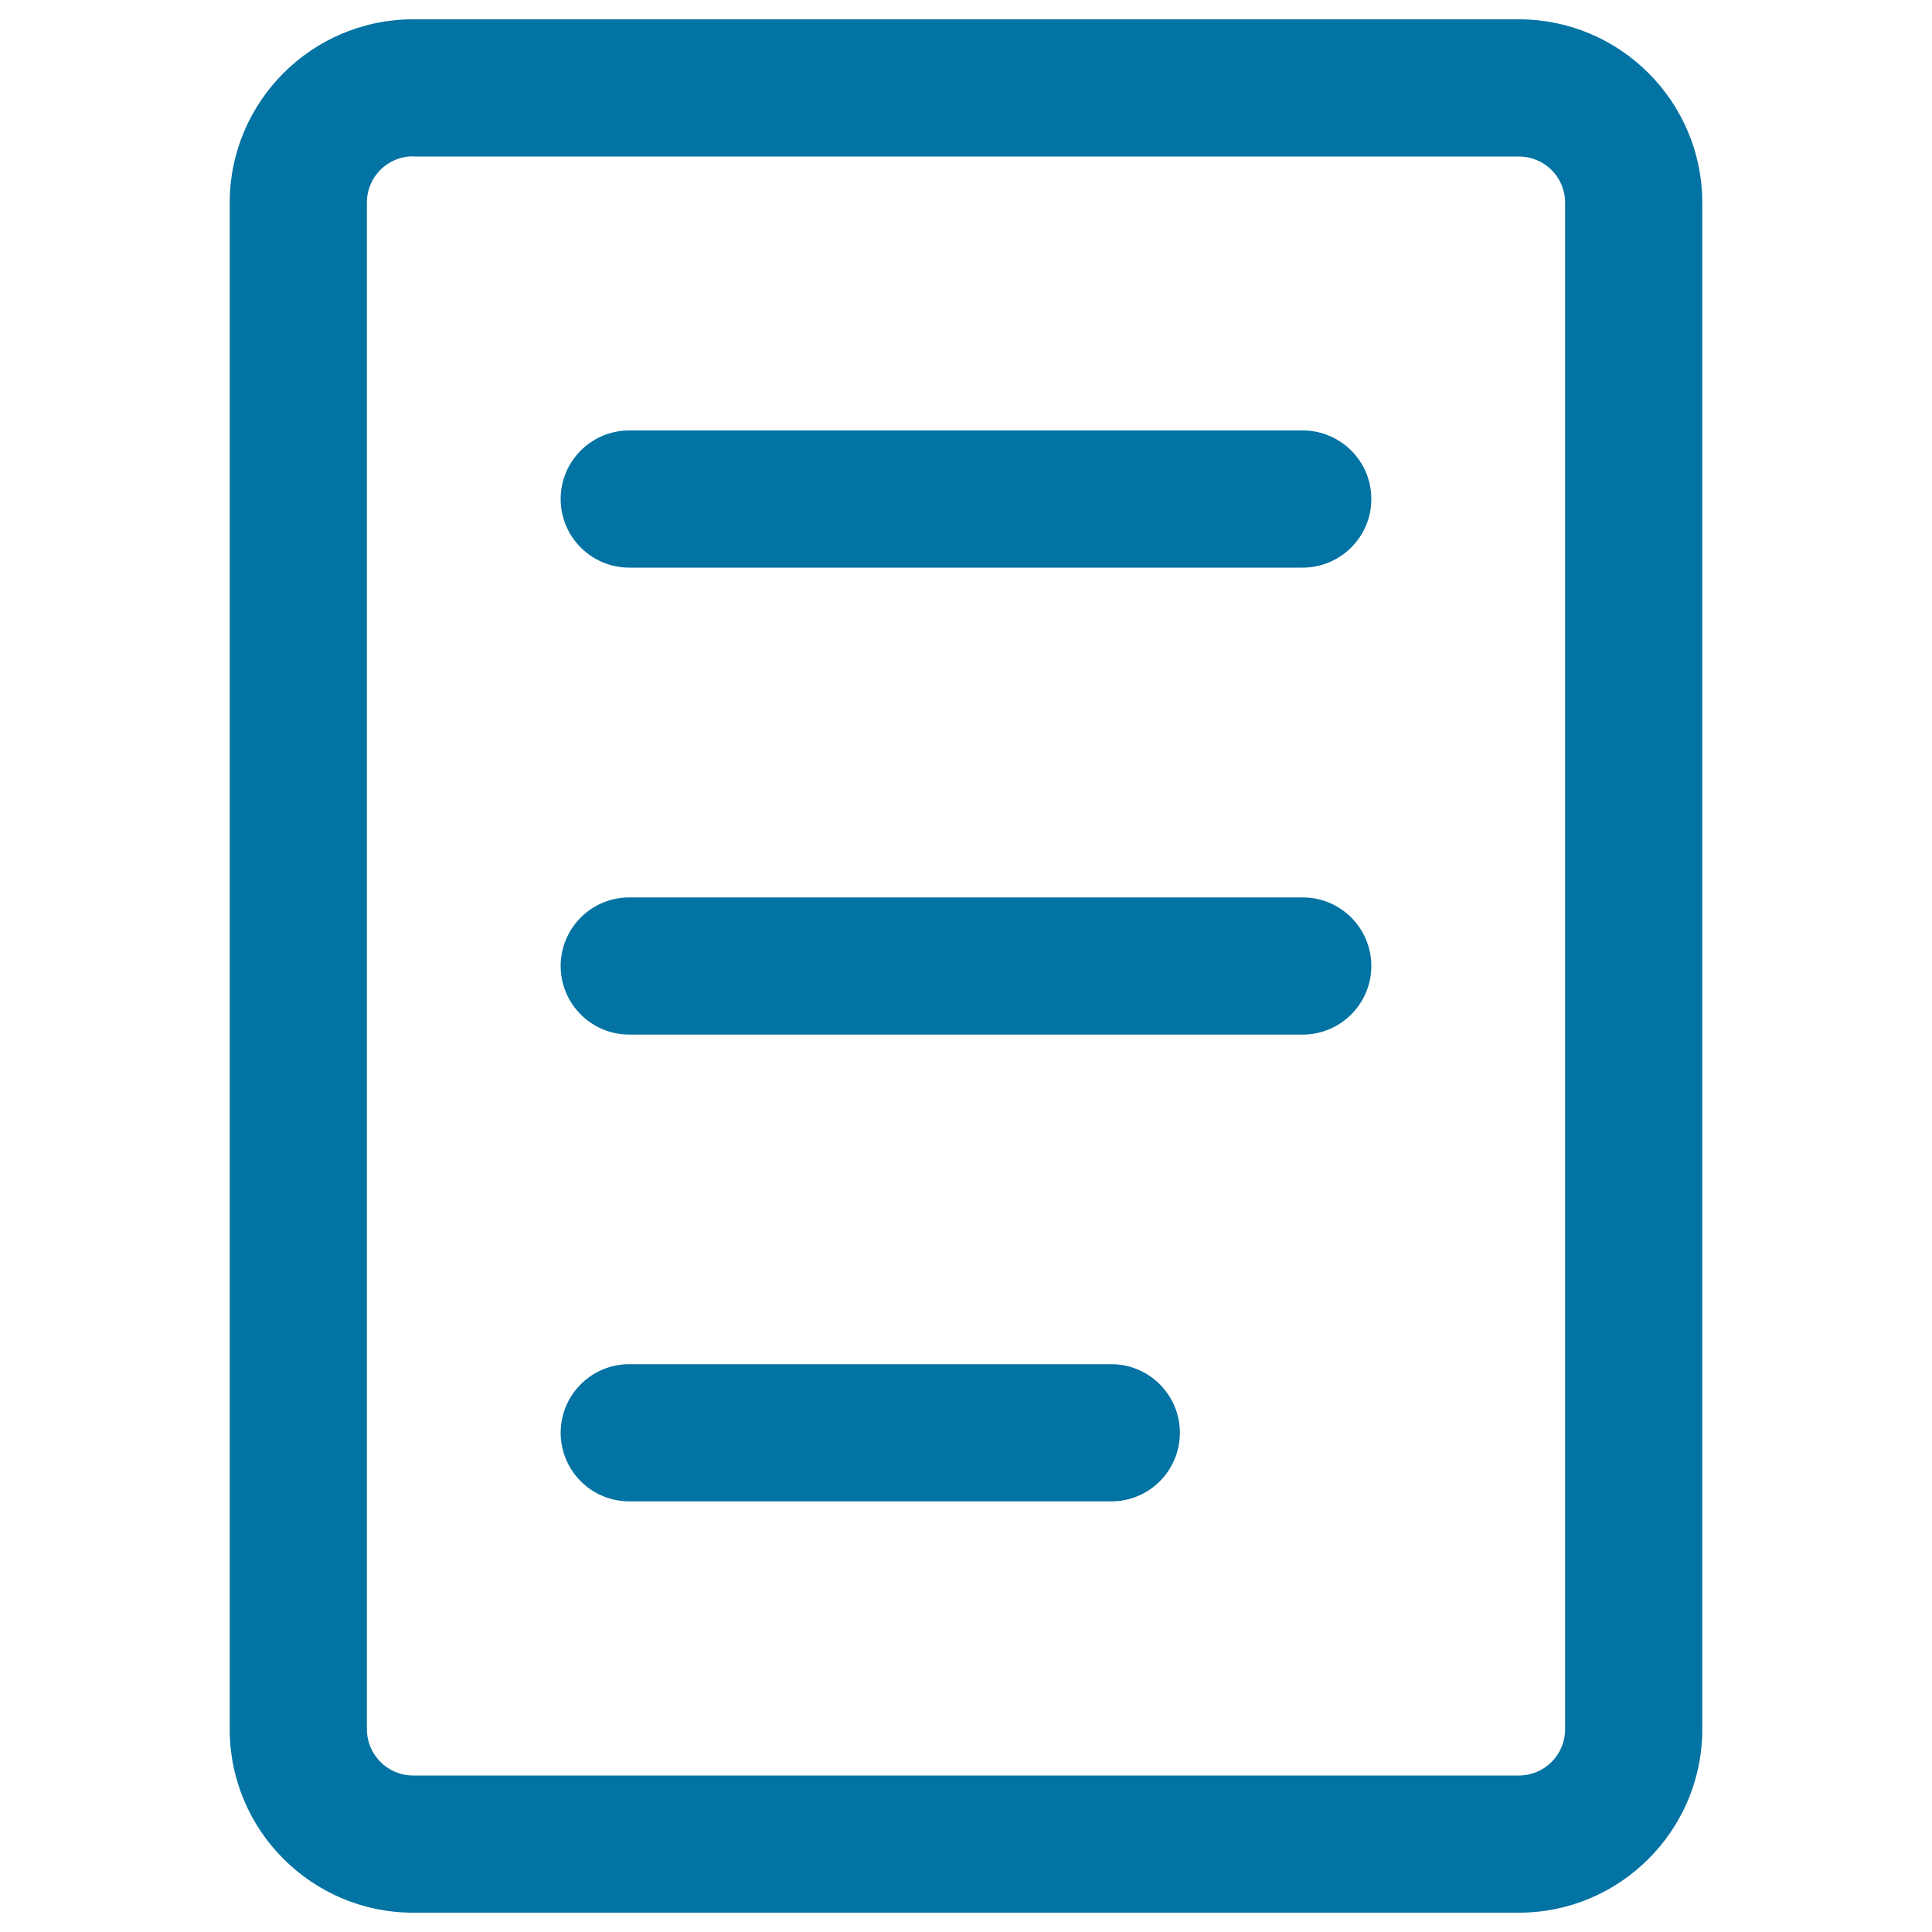 <svg xmlns="http://www.w3.org/2000/svg" viewBox="0 0 1000 1000" style="fill:#0273a2">
<title>File Outline With Text Lines SVG icon</title>
<g><g><path d="M213.8,989.2h572.4c51.9,0,94.1-42.2,94.1-94.1V104.9c0-51.9-42.2-94.1-94.1-94.1H213.8c-51.9,0-94.1,42.2-94.1,94.1v790.2C119.7,947,161.9,989.2,213.8,989.2z M189.1,104.9c0-13.7,11.1-24.8,24.8-24.8h572.4c13.7,0,24.8,11.1,24.8,24.8v790.2c0,13.7-11.1,24.8-24.8,24.8H213.8c-13.7,0-24.8-11.1-24.8-24.8V104.9z"/><path d="M786.2,990H213.8c-52.3,0-94.9-42.6-94.9-94.9V104.9c0-52.3,42.6-94.9,94.9-94.9h572.4c52.3,0,94.9,42.6,94.9,94.9v790.2C881.1,947.4,838.5,990,786.2,990z M213.8,11.6c-51.4,0-93.3,41.8-93.3,93.3v790.2c0,51.4,41.8,93.3,93.3,93.3h572.4c51.4,0,93.3-41.8,93.3-93.3V104.9c0-51.4-41.8-93.3-93.3-93.3H213.8z M786.2,920.7H213.8c-14.1,0-25.6-11.5-25.6-25.6V104.9c0-14.1,11.5-25.6,25.6-25.6h572.4c14.1,0,25.6,11.5,25.6,25.6v790.2C811.8,909.2,800.3,920.7,786.2,920.7z M213.8,80.9c-13.2,0-23.9,10.7-23.9,23.9v790.2c0,13.2,10.7,24,23.9,24h572.4c13.2,0,23.9-10.7,23.9-24V104.9c0-13.2-10.7-23.9-23.9-23.9H213.8z"/></g><g><path d="M325.7,776.3h249.5c19.1,0,34.7-15.5,34.7-34.7S594.4,707,575.3,707H325.7c-19.1,0-34.7,15.5-34.7,34.7S306.6,776.3,325.7,776.3z"/><path d="M575.3,777.1H325.7c-19.6,0-35.5-15.9-35.5-35.5s15.9-35.5,35.5-35.5h249.5c19.6,0,35.5,15.9,35.5,35.5S594.8,777.1,575.3,777.1z M325.7,707.8c-18.7,0-33.9,15.2-33.9,33.9c0,18.7,15.2,33.8,33.9,33.8h249.5c18.7,0,33.8-15.2,33.8-33.8c0-18.7-15.2-33.9-33.8-33.9H325.7z"/></g><g><path d="M325.7,534.7h348.6c19.1,0,34.7-15.5,34.7-34.7s-15.5-34.7-34.7-34.7H325.7c-19.1,0-34.7,15.5-34.7,34.7S306.6,534.7,325.7,534.7z"/><path d="M674.3,535.5H325.7c-19.6,0-35.5-15.9-35.5-35.5s15.9-35.5,35.5-35.5h348.6c19.6,0,35.5,15.9,35.5,35.5S693.8,535.5,674.3,535.5z M325.7,466.1c-18.7,0-33.9,15.2-33.9,33.9s15.2,33.9,33.9,33.9h348.6c18.7,0,33.8-15.2,33.8-33.9s-15.2-33.9-33.8-33.9H325.7z"/></g><g><path d="M325.7,293h348.6c19.1,0,34.7-15.5,34.7-34.7c0-19.1-15.5-34.7-34.7-34.7H325.7c-19.1,0-34.7,15.5-34.7,34.7C291.1,277.5,306.6,293,325.7,293z"/><path d="M674.3,293.8H325.7c-19.6,0-35.5-15.9-35.5-35.5c0-19.6,15.9-35.5,35.5-35.5h348.6c19.6,0,35.5,15.9,35.5,35.5C709.8,277.9,693.8,293.8,674.3,293.8z M325.7,224.5c-18.7,0-33.9,15.2-33.9,33.9c0,18.7,15.2,33.8,33.9,33.8h348.6c18.7,0,33.8-15.2,33.8-33.8c0-18.7-15.2-33.9-33.8-33.9H325.7z"/></g></g>
</svg>
